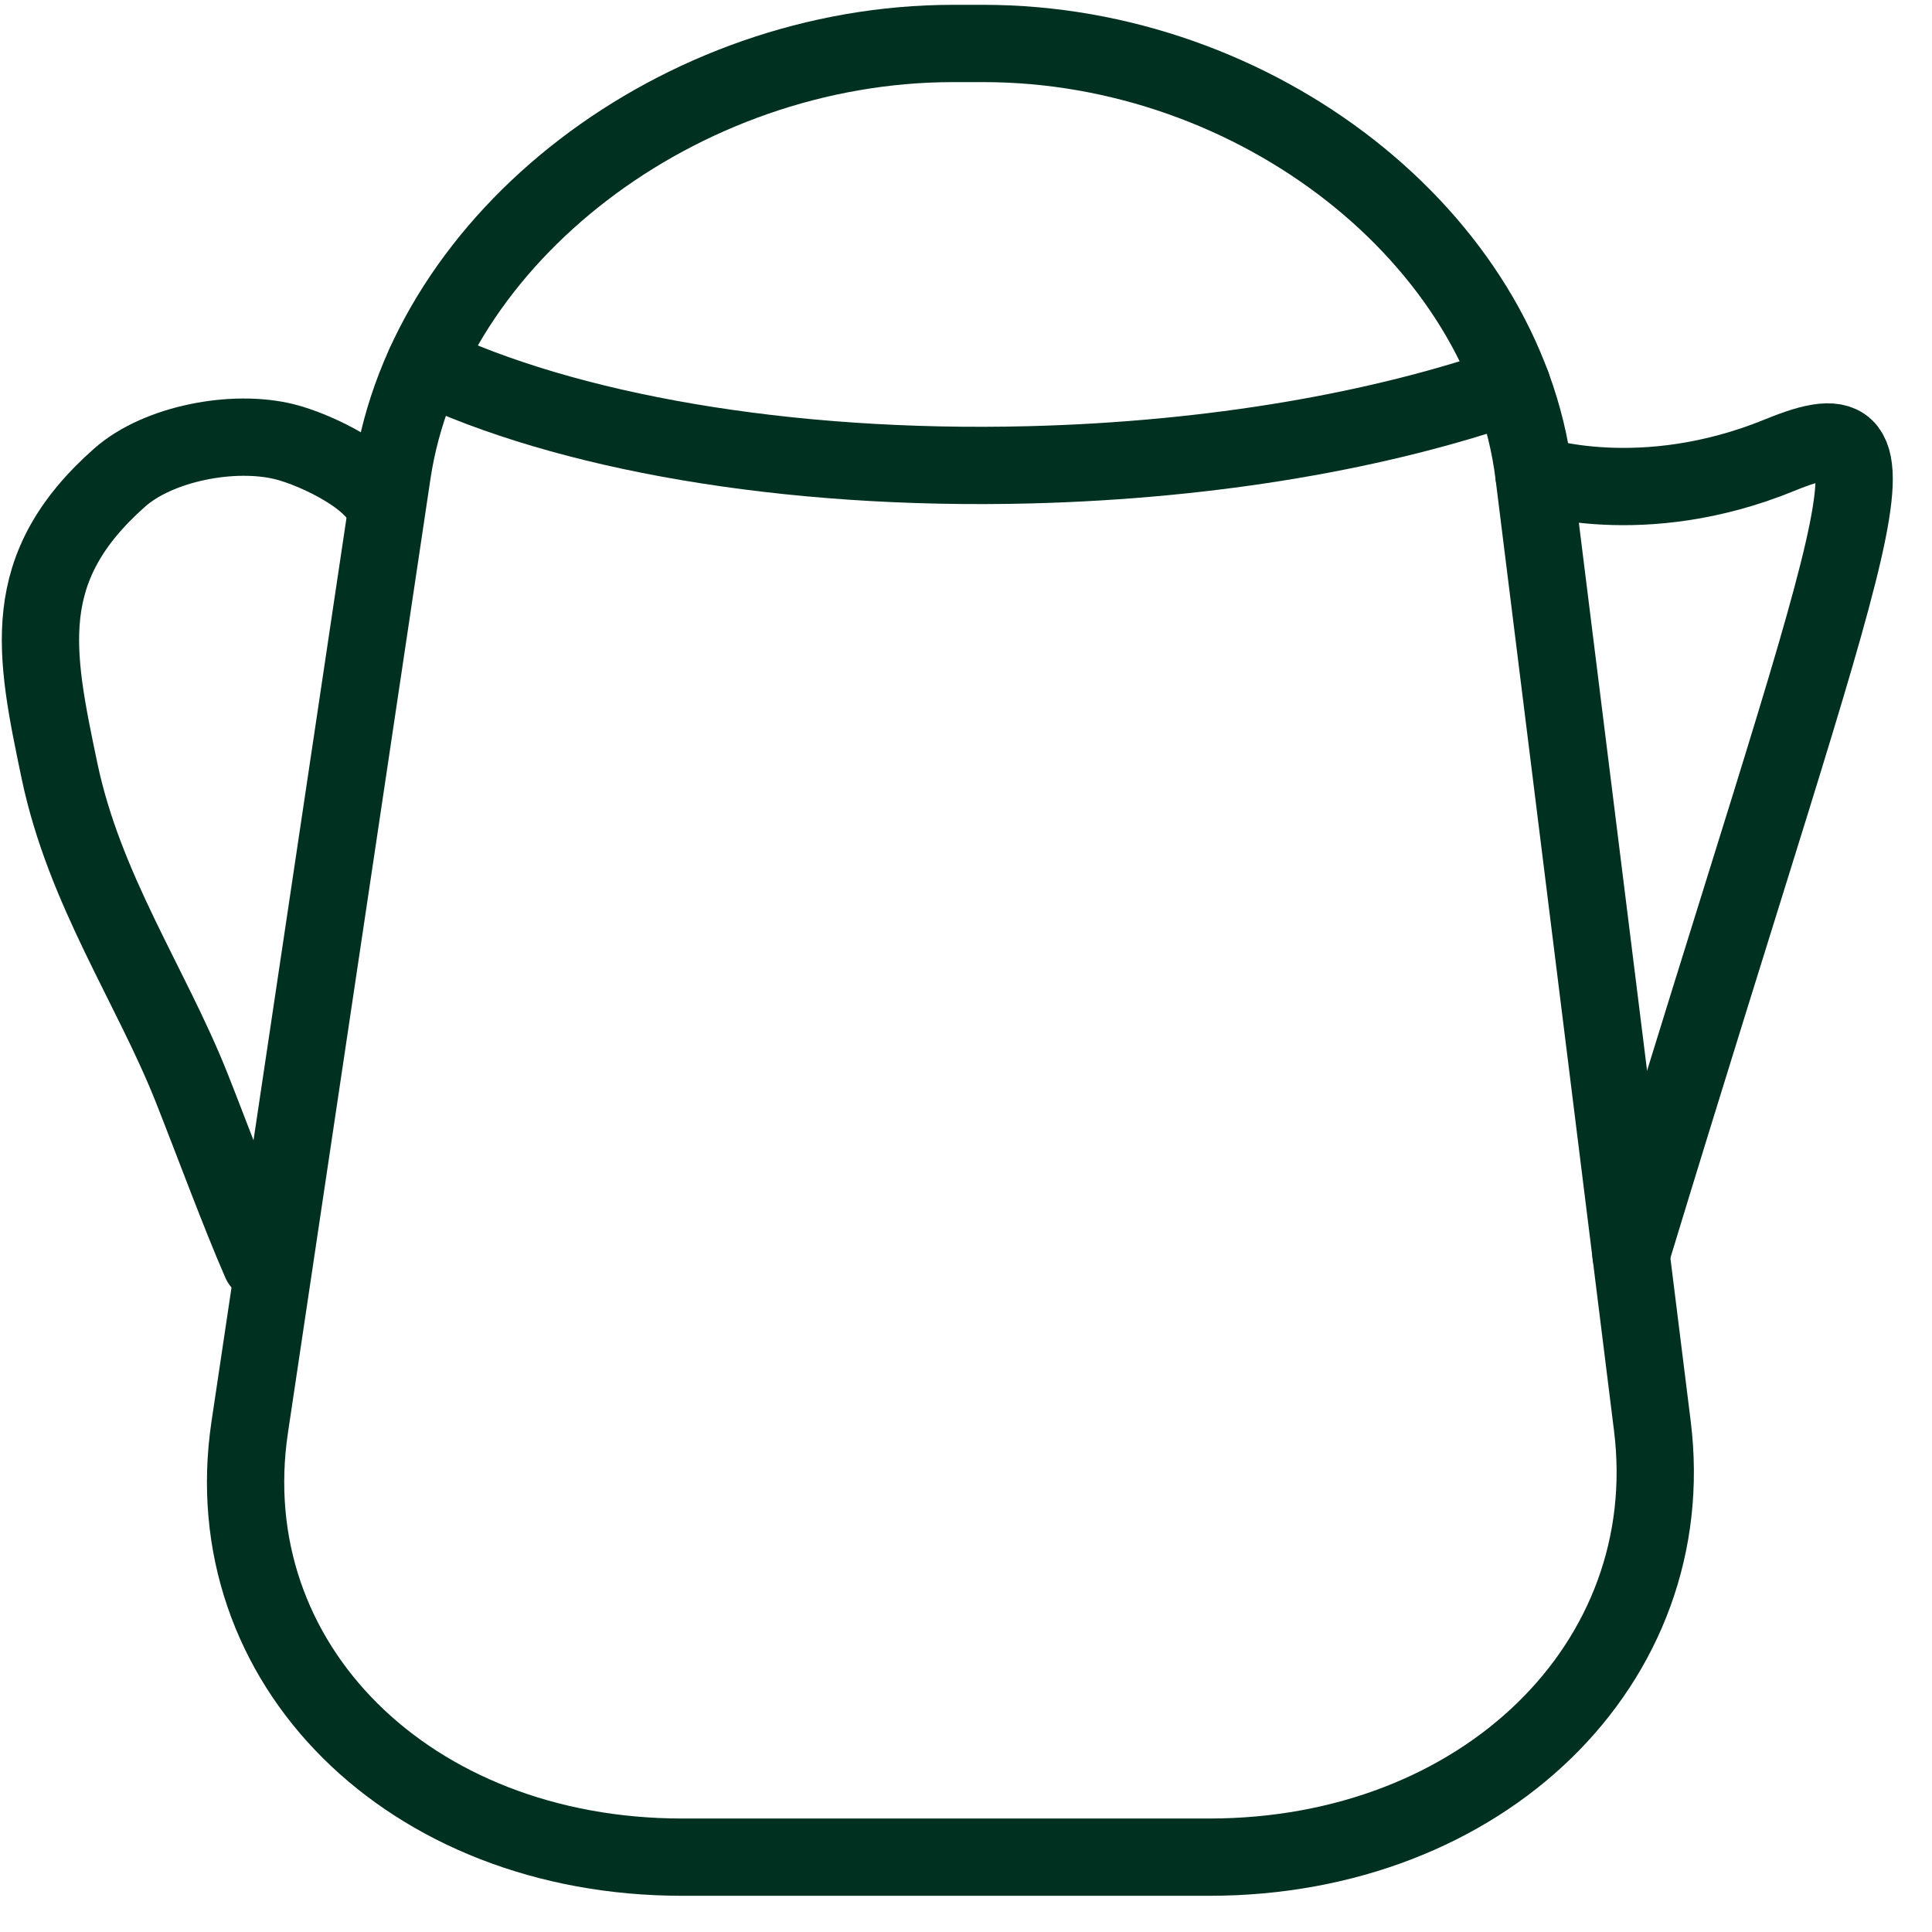 <svg width="50" height="50" viewBox="0 0 50 50" fill="none" xmlns="http://www.w3.org/2000/svg">
<path d="M6.463 36.934C5.548 43.055 10.585 48.063 17.656 48.063H31.296C38.367 48.063 43.526 43.042 42.763 36.904L39.698 12.283C38.933 6.146 32.522 1.125 25.451 1.125H24.669C17.598 1.125 11.063 6.133 10.15 12.254L6.463 36.934Z" stroke="#003020" stroke-width="2" stroke-miterlimit="10" stroke-linecap="round" stroke-linejoin="round"/>
<path d="M9.986 13.261C9.865 12.427 8.178 11.637 7.375 11.435C6.04 11.099 4.092 11.478 3.097 12.359C0.447 14.702 0.897 16.879 1.541 19.955C2.187 23.03 3.905 25.499 4.958 28.145C5.456 29.399 6.214 31.449 6.749 32.667" stroke="#003020" stroke-width="2" stroke-miterlimit="10" stroke-linecap="round" stroke-linejoin="round"/>
<path d="M10.996 9.431C14.616 11.159 20.293 12.191 26.654 12.029C31.412 11.907 35.758 11.139 39.126 9.959" stroke="#003020" stroke-width="2" stroke-miterlimit="10" stroke-linecap="round" stroke-linejoin="round"/>
<path d="M39.698 12.284C39.698 12.284 42.483 13.242 46.064 11.776C49.648 10.308 48.137 12.989 42.211 32.468" stroke="#003020" stroke-width="2" stroke-miterlimit="10" stroke-linecap="round" stroke-linejoin="round"/>
</svg>
